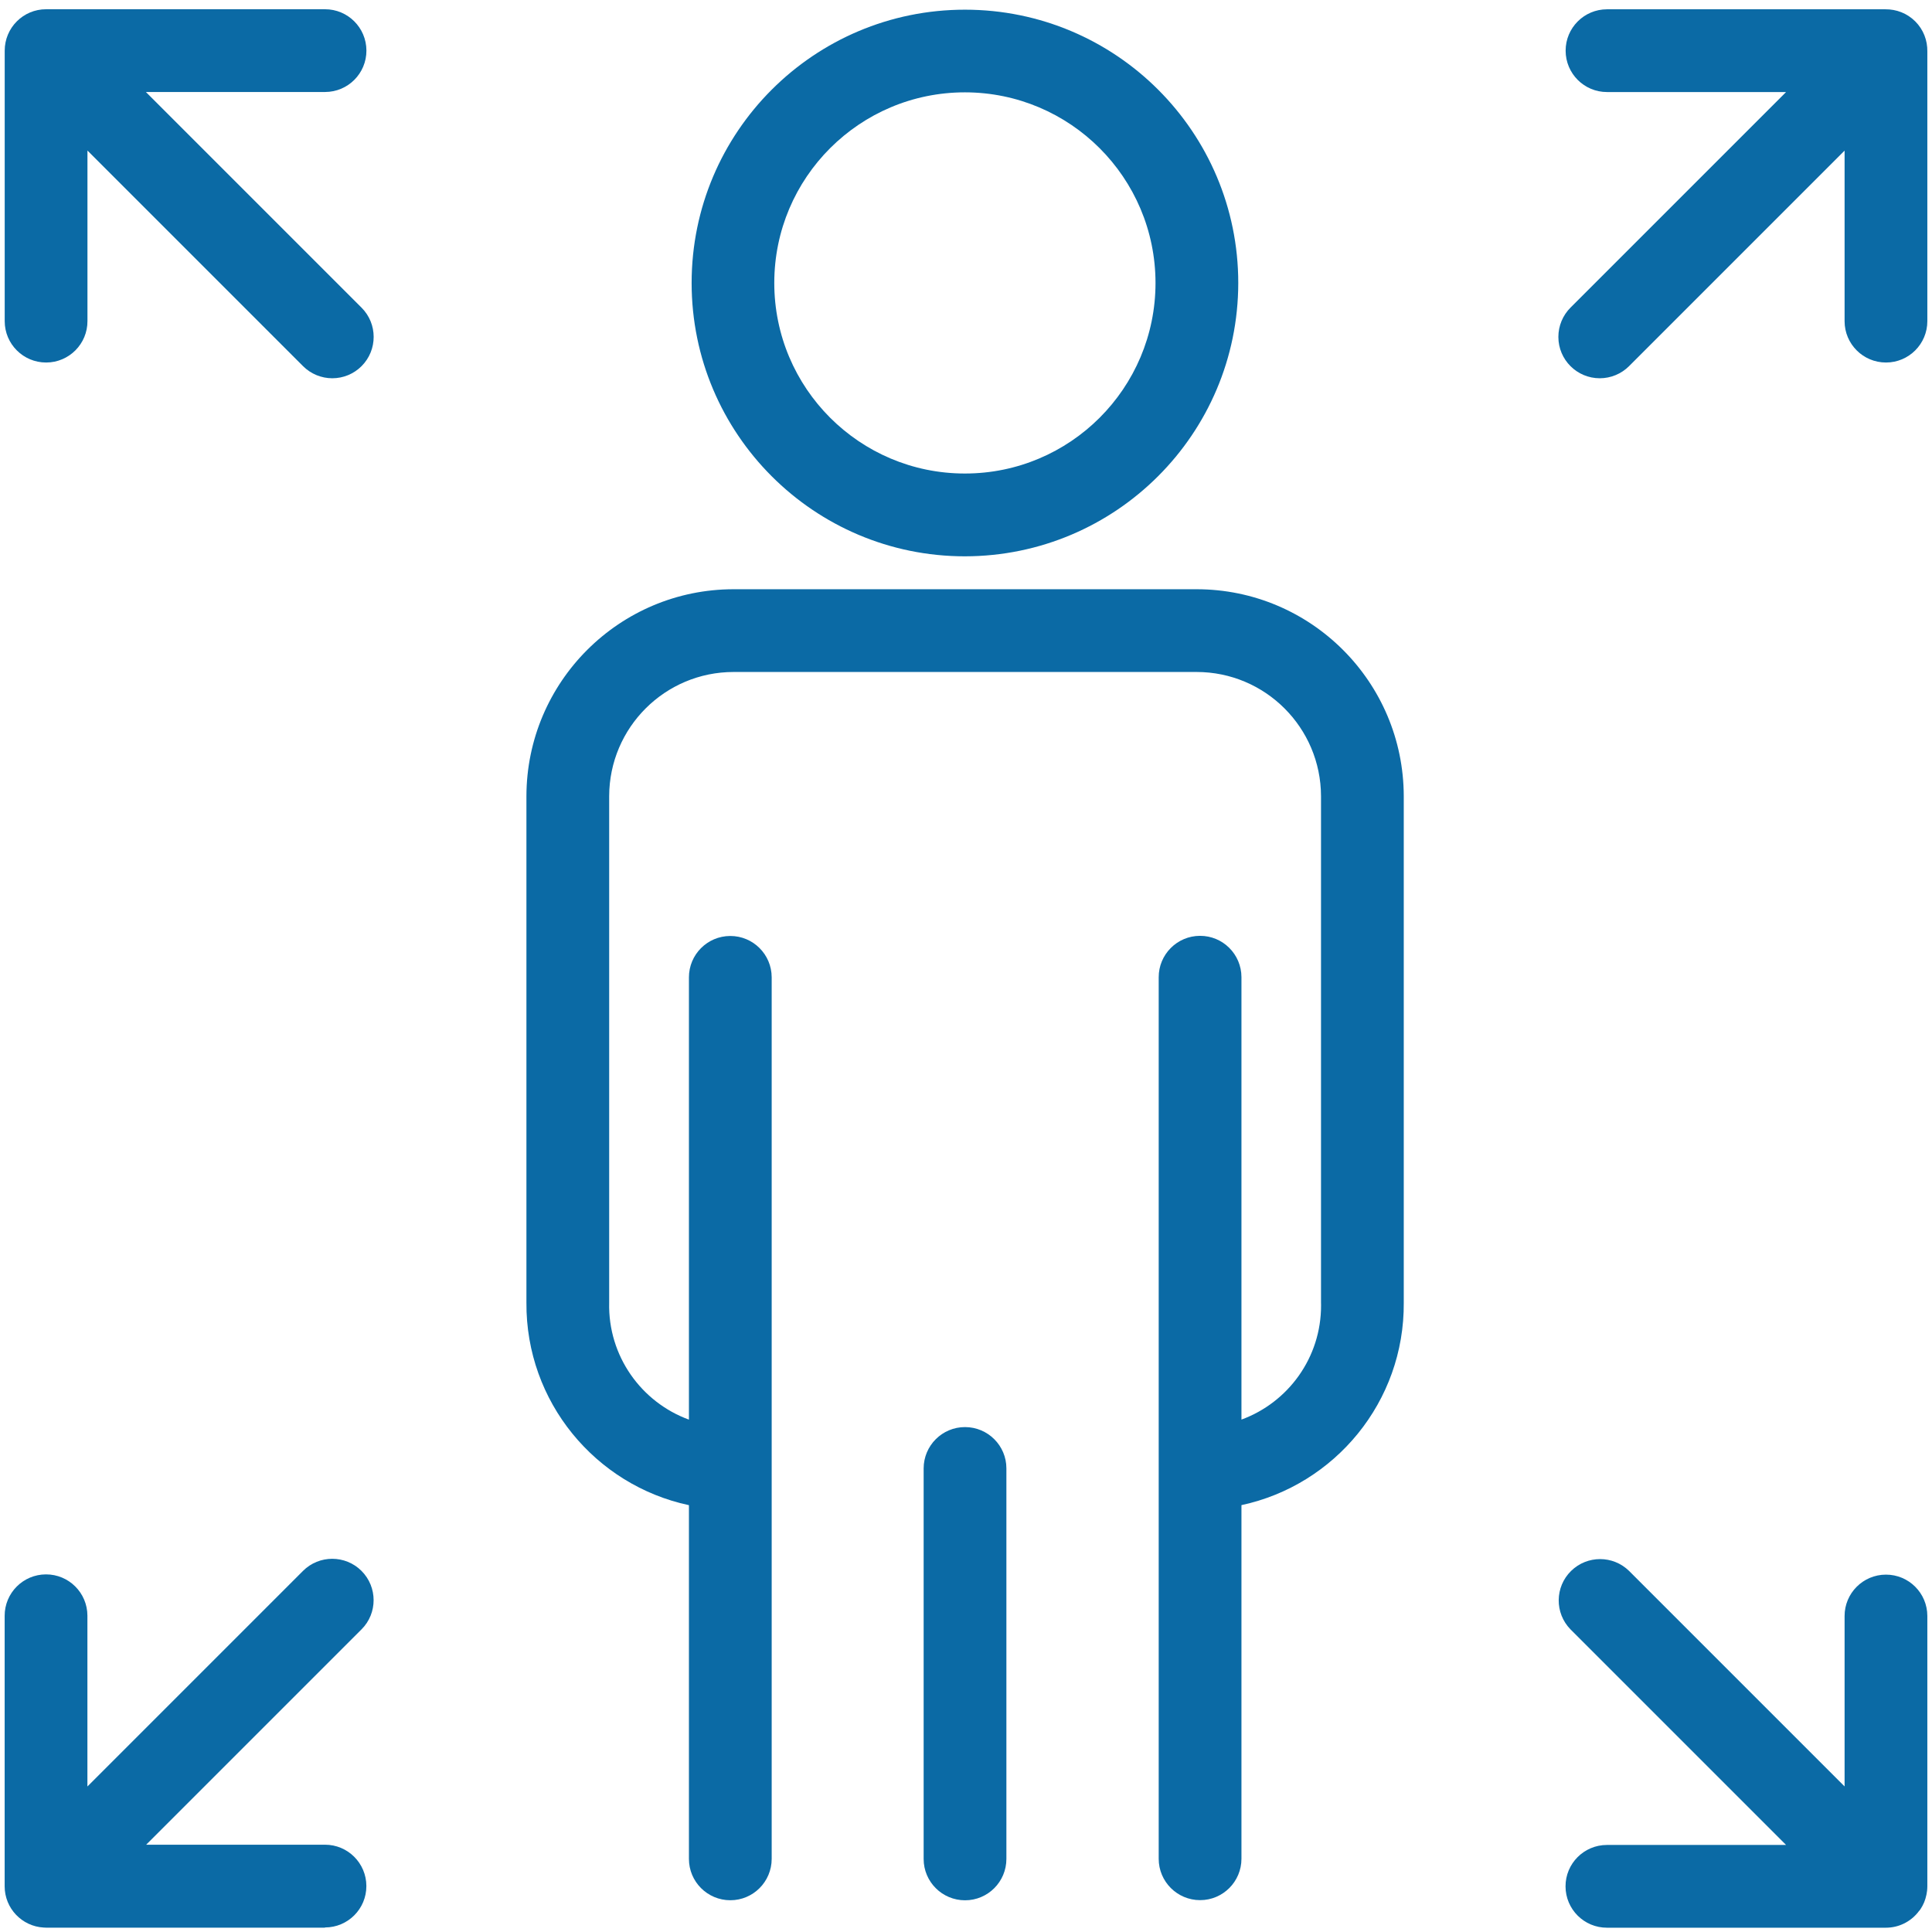 <?xml version="1.0" encoding="utf-8"?>
<svg xmlns="http://www.w3.org/2000/svg" xmlns:xlink="http://www.w3.org/1999/xlink" version="1.1" id="Ebene_1" x="0px" y="0px" viewBox="0 0 393.87 392.12" style="enable-background:new 0 0 393.87 392.12;" xml:space="preserve" width="60" height="60">
<style type="text/css">
	.st0{fill:#0B6AA5;}
</style>
<g>
	<path class="st0" d="M317.7,67.81c0,4.66,3.78,8.43,8.44,8.43c2.24,0,4.39-0.89,5.97-2.47l43.94-43.94V64.6v0   c0,4.66,3.78,8.43,8.44,8.43s8.43-3.78,8.43-8.43V9.59c0.03-2.2-0.78-4.42-2.46-6.1c-1.68-1.68-3.88-2.49-6.08-2.47h-56.75   c-0.01,0-0.02,0-0.03,0c-4.66,0.01-8.43,3.79-8.42,8.45c0.01,4.66,3.79,8.43,8.45,8.42h36.49l-43.94,43.94   C318.59,63.42,317.7,65.57,317.7,67.81z"/>
	<path class="st0" d="M391.5,388.37c0.07-0.1,0.13-0.21,0.19-0.31c0.08-0.13,0.16-0.26,0.23-0.39c0.07-0.12,0.12-0.25,0.18-0.37   c0.06-0.12,0.12-0.24,0.17-0.36c0.06-0.14,0.1-0.28,0.15-0.42c0.04-0.12,0.09-0.23,0.12-0.35c0.05-0.16,0.09-0.32,0.12-0.48   c0.03-0.1,0.06-0.21,0.08-0.31c0.04-0.2,0.07-0.41,0.1-0.62c0.01-0.06,0.02-0.13,0.03-0.19c0.03-0.31,0.05-0.62,0.05-0.94v-55.04   c0-0.01,0-0.02,0-0.03c-0.01-4.66-3.79-8.43-8.45-8.42c-4.66,0.01-8.43,3.79-8.42,8.45v34.73l-43.94-43.94   c-3.28-3.21-8.53-3.21-11.81,0c-3.33,3.26-3.38,8.6-0.12,11.93l43.94,43.94h-36.51c-0.01,0-0.02,0-0.03,0   c-4.66,0.01-8.43,3.79-8.42,8.45c0.01,4.66,3.79,8.43,8.45,8.42h56.85c0,0,0.01,0,0.01,0l0,0c2.63,0,4.98-1.21,6.52-3.1   c0.05-0.06,0.09-0.12,0.13-0.18C391.27,388.69,391.39,388.53,391.5,388.37z"/>
	<path class="st0" d="M29.74,17.88h36.51c0.01,0,0.02,0,0.03,0c4.66-0.01,8.43-3.79,8.42-8.45C74.69,4.77,70.91,1,66.25,1.01H9.39h0   c-4.66,0-8.43,3.78-8.43,8.44V64.6v0c0,4.66,3.78,8.43,8.44,8.43c0.01,0,0.01,0,0.02,0c4.66-0.01,8.43-3.8,8.41-8.46V29.82   l43.95,43.95c1.58,1.58,3.73,2.47,5.96,2.47h0.01c2.24,0,4.39-0.89,5.97-2.48C77,70.47,77,65.13,73.7,61.84L29.74,17.88z"/>
	<path class="st0" d="M73.7,319.38c-3.29-3.29-8.64-3.29-11.93,0l-43.95,43.95v-34.79c0-0.01,0-0.02,0-0.03   c-0.01-4.66-3.79-8.43-8.45-8.42c-4.66,0.01-8.43,3.79-8.42,8.45v55.14v0c0,4.5,3.53,8.17,7.97,8.41c0.16,0.01,0.31,0.02,0.47,0.02   c0,0,0.01,0,0.01,0h56.84v-0.04c0.01,0,0.02,0,0.03,0c4.66-0.01,8.43-3.79,8.42-8.45c-0.01-4.66-3.79-8.43-8.45-8.42H29.8   l43.9-43.9C76.99,328.02,76.99,322.68,73.7,319.38z"/>
	<path class="st0" d="M196.72,112.54c30.76-0.04,55.69-24.96,55.72-55.72c0-30.78-24.95-55.72-55.72-55.72S141,26.04,141,56.81   S165.95,112.54,196.72,112.54z M196.72,17.95L196.72,17.95c21.45,0.02,38.83,17.4,38.85,38.85c0,0,0,0.01,0,0.01   c0,21.46-17.41,38.86-38.87,38.85c-21.46,0-38.86-17.41-38.85-38.87C157.86,35.34,175.26,17.95,196.72,17.95z"/>
	<path class="st0" d="M243.94,119.25h-94.38c-23.3,0.01-42.2,18.89-42.24,42.19v103.24c-0.14,20.24,14.08,37.23,33.13,41.3v72.11v0   c0,4.66,3.78,8.43,8.44,8.43c4.66,0,8.43-3.78,8.43-8.44V198.39c0-0.01,0-0.02,0-0.03c-0.01-4.66-3.79-8.43-8.45-8.42   c-4.66,0.01-8.43,3.79-8.42,8.45v90.15c-9.7-3.54-16.52-12.96-16.26-23.85V161.44c0.03-13.99,11.38-25.32,25.37-25.32h94.38   c13.99,0,25.34,11.33,25.37,25.32v103.24c0,0.17,0.01,0.35,0.01,0.52c0.04,10.71-6.72,19.85-16.23,23.33v-90.17   c0-0.01,0-0.02,0-0.03c-0.01-4.66-3.79-8.43-8.45-8.42c-4.66,0.01-8.43,3.79-8.42,8.45v179.71v0c0,4.66,3.78,8.43,8.44,8.43   s8.43-3.78,8.43-8.44v-72.09c19.04-4.08,33.25-21.07,33.09-41.3V161.44C286.14,138.14,267.25,119.26,243.94,119.25z"/>
	<path class="st0" d="M196.75,290.06c-4.66-0.01-8.44,3.76-8.45,8.42v79.62v0c0,4.66,3.78,8.43,8.44,8.43s8.43-3.78,8.43-8.44   v-79.62C205.17,293.84,201.4,290.07,196.75,290.06z"/>
</g>
</svg>
